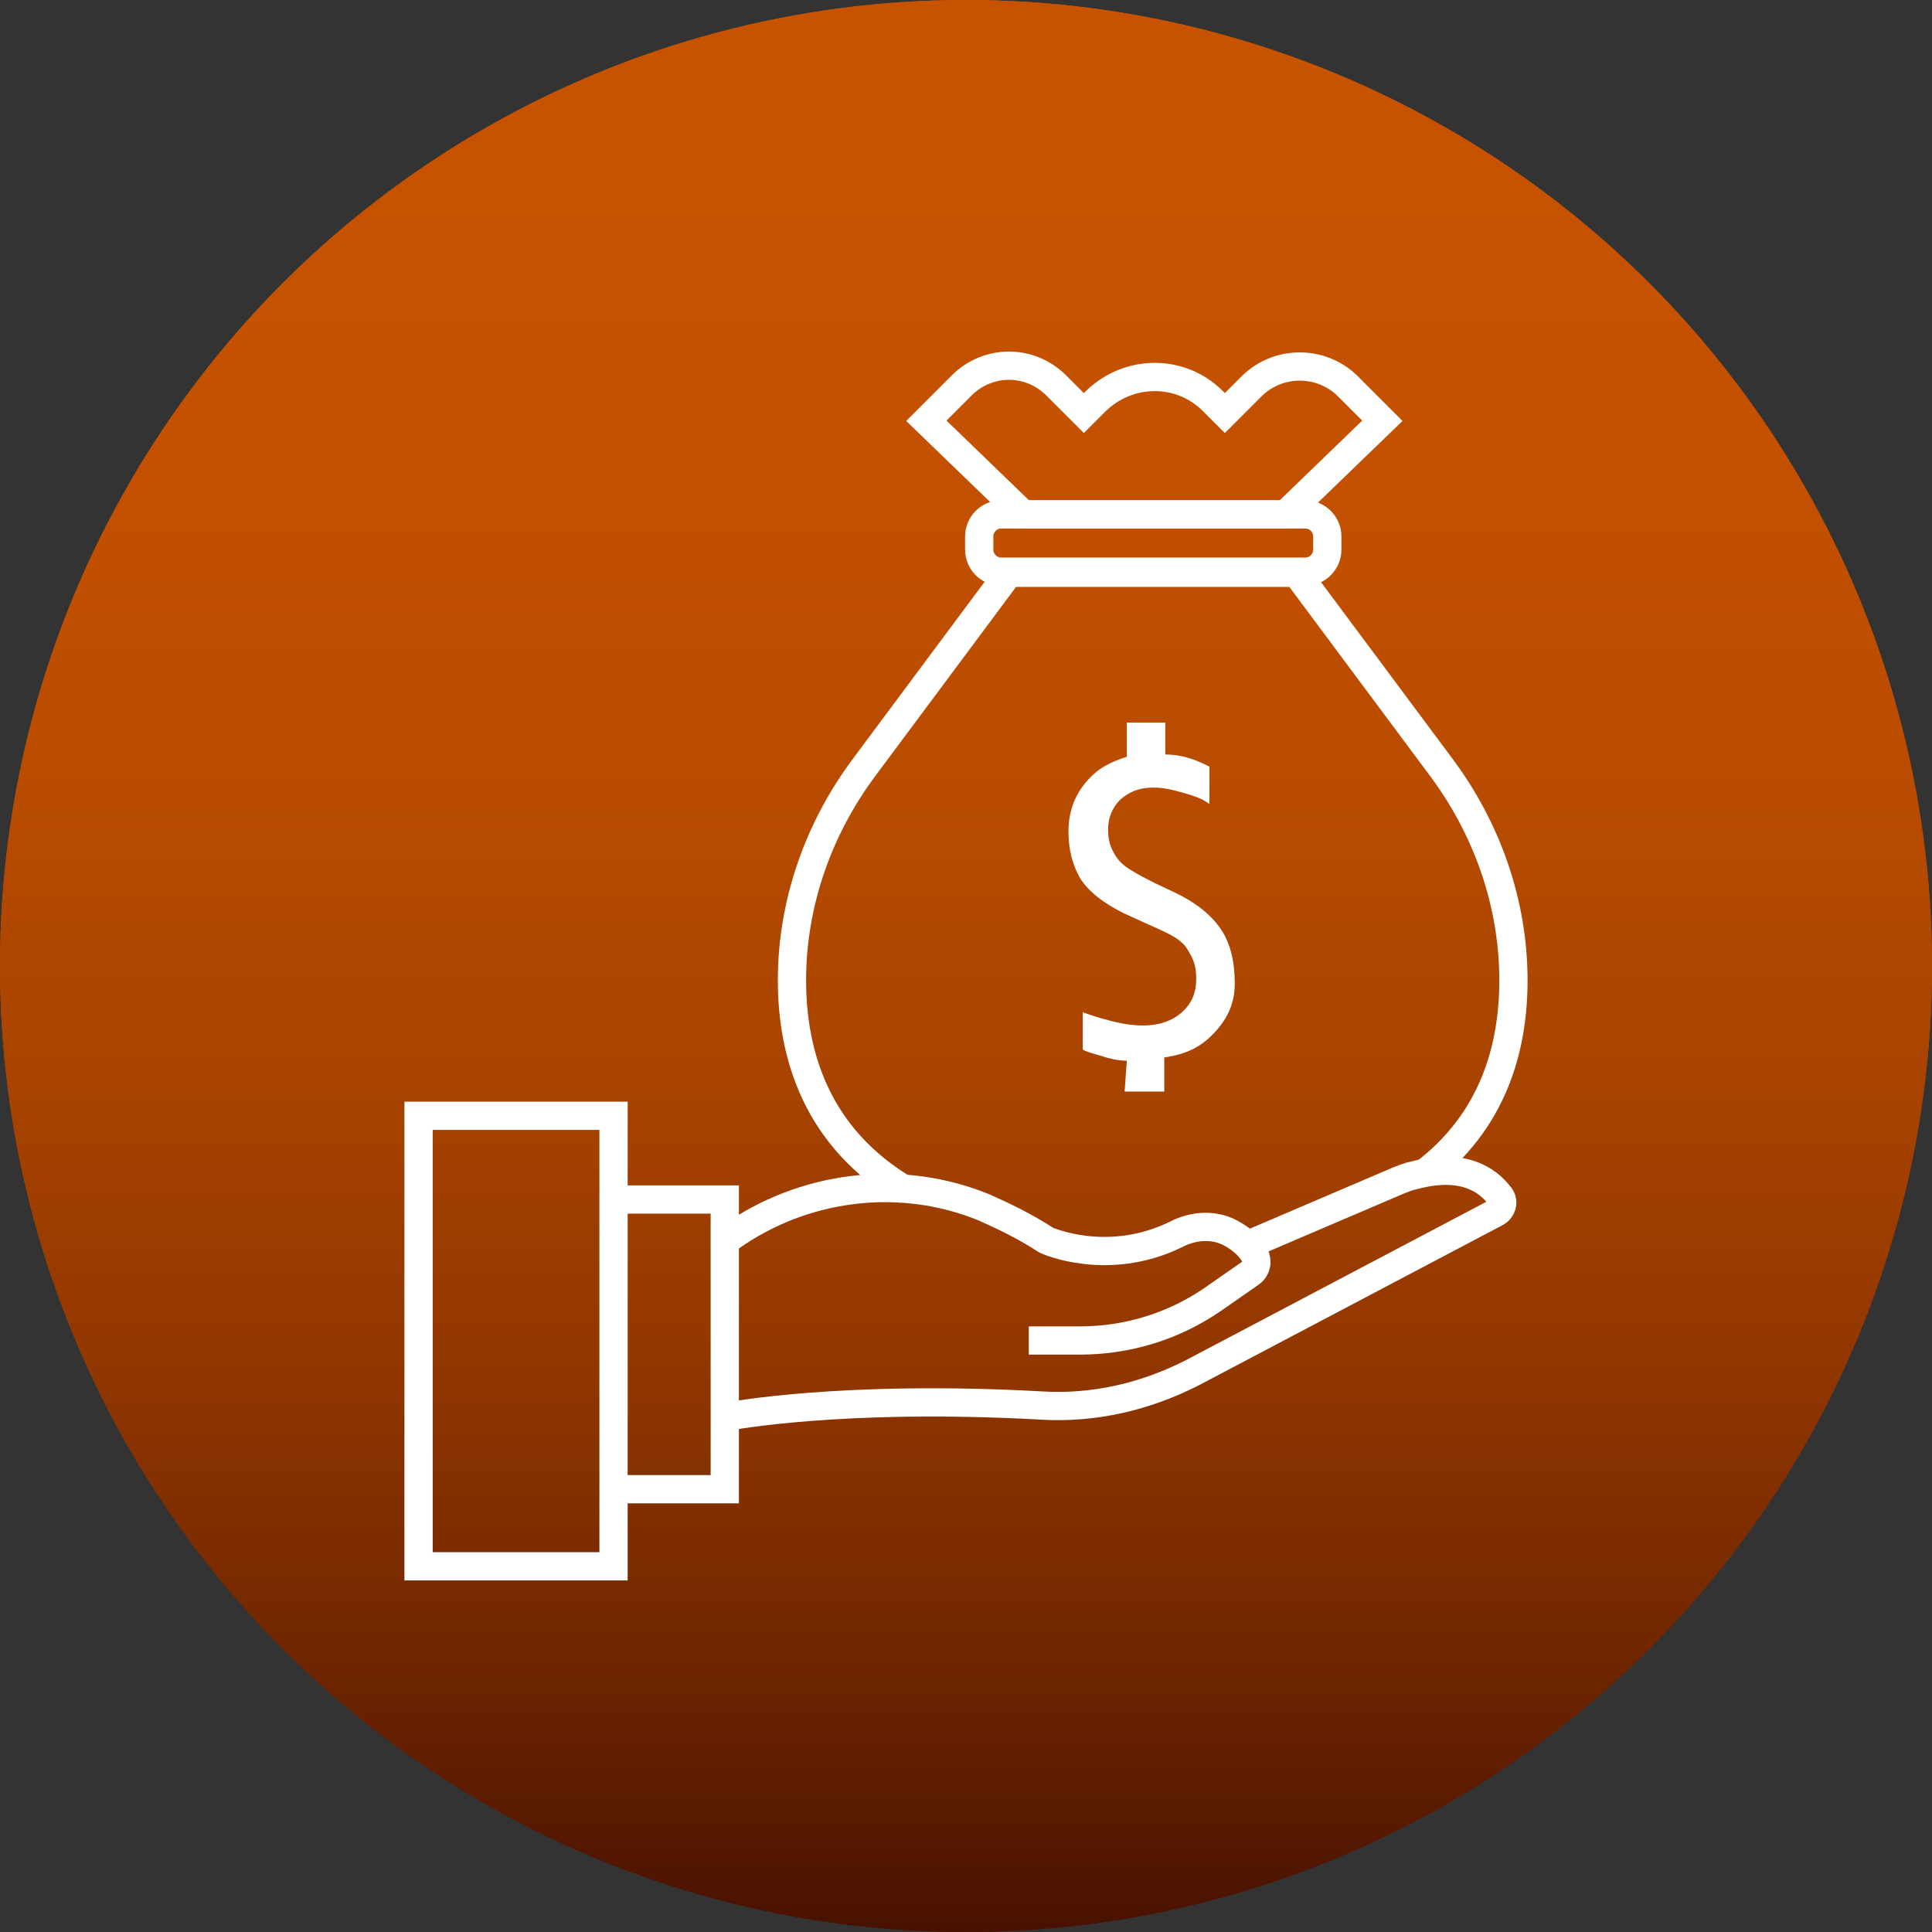 <?xml version="1.0" encoding="utf-8"?>
<!-- Generator: Adobe Illustrator 27.9.0, SVG Export Plug-In . SVG Version: 6.00 Build 0)  -->
<svg version="1.1" id="Layer_1" xmlns="http://www.w3.org/2000/svg" xmlns:xlink="http://www.w3.org/1999/xlink" x="0px" y="0px" viewBox="0 0 175.4 175.4" style="enable-background:new 0 0 175.4 175.4;" xml:space="preserve">
  <rect x="0" y="0" width="175.4" height="175.4" fill="#333333" stroke="none"/>
  <style type="text/css">
	.st0{fill:url(#SVGID_1_);}
	.st1{fill:url(#SVGID_00000031164970290722140990000002459132932819348642_);}
	.st2{fill:none;}
	.st3{fill:#FFFFFF;}
	.st4{fill:none;stroke:#FFFFFF;stroke-width:2.565;stroke-miterlimit:10;}
</style>
  <linearGradient id="SVGID_1_" gradientUnits="userSpaceOnUse" x1="-373.323" y1="-73.655" x2="-197.923" y2="-73.655" gradientTransform="matrix(0 -1 -1 0 14.045 -197.923)">
    <stop offset="0" style="stop-color:#481100" />
    <stop offset="2.312350e-02" style="stop-color:#4F1500" />
    <stop offset="0.158" style="stop-color:#742800" />
    <stop offset="0.299" style="stop-color:#923700" />
    <stop offset="0.447" style="stop-color:#A94400" />
    <stop offset="0.604" style="stop-color:#BA4C00" />
    <stop offset="0.778" style="stop-color:#C45100" />
    <stop offset="1" style="stop-color:#C75300" />
  </linearGradient>
  <circle class="st0" cx="87.7" cy="87.7" r="87.7" />
  <linearGradient id="SVGID_00000130619898706910132820000007826405430653728141_" gradientUnits="userSpaceOnUse" x1="-373.323" y1="-73.655" x2="-197.923" y2="-73.655" gradientTransform="matrix(0 -1 -1 0 14.045 -197.923)">
    <stop offset="0" style="stop-color:#481100" />
    <stop offset="2.312350e-02" style="stop-color:#4F1500" />
    <stop offset="0.158" style="stop-color:#742800" />
    <stop offset="0.299" style="stop-color:#923700" />
    <stop offset="0.447" style="stop-color:#A94400" />
    <stop offset="0.604" style="stop-color:#BA4C00" />
    <stop offset="0.778" style="stop-color:#C45100" />
    <stop offset="1" style="stop-color:#C75300" />
  </linearGradient>
  <circle style="fill:url(#SVGID_00000130619898706910132820000007826405430653728141_);" cx="87.7" cy="87.7" r="87.7" />
  <line class="st2" x1="-338.2" y1="488.7" x2="-372.2" y2="138.7" />
  <g>
    <path class="st3" d="M102.3,96.3c-0.8,0-1.6-0.2-2.2-0.4c-0.6-0.2-1.2-0.3-1.8-0.6l0-3.4c1.1,0.4,1.5,0.5,2.6,0.8
		c1.2,0.3,2.1,0.4,2.9,0.4c1.4,0,2.6-0.4,3.5-1.2c0.9-0.8,1.3-1.8,1.3-3c0-0.8-0.1-1.4-0.4-2c-0.3-0.6-0.6-1.1-1-1.4
		c-0.4-0.4-1.4-0.9-3-1.6l-2.2-1c-1.8-0.9-3.1-1.9-3.9-3.1c-0.7-1.2-1.1-2.6-1.1-4.3c0-1.7,0.5-3.2,1.6-4.5c1.1-1.3,2.2-1.8,3.7-2.3
		l0-3.1h3.5l0,2.9c1.7,0,3,0.6,4,1.1l0,3.4c-0.5-0.4-1.2-0.7-2.3-1c-1-0.3-1.9-0.5-2.8-0.5c-1.3,0-2.2,0.4-3,1.1
		c-0.7,0.7-1.1,1.6-1.1,2.7c0,0.7,0.1,1.3,0.4,1.9c0.3,0.6,0.6,1,1.1,1.4c0.5,0.4,1.4,0.9,2.8,1.6l1.7,0.8c1.9,0.9,3.3,2,4.2,3.3
		c0.9,1.3,1.3,3,1.3,5c0,1.7-0.6,3.1-1.8,4.4c-1.2,1.3-2.5,2-4.6,2.3l0,3.1h-3.6L102.3,96.3z" />
    <path class="st4" d="M129.2,106.6c6.4-4.8,8.2-11.5,8.2-17.6c0-7-2.4-13.8-6.6-19.4l-13.1-17.6h-13.1H91.6L78.5,69.6
		C74.3,75.2,71.9,82,71.9,89c0,6.7,2.2,14.3,10.4,19.1" />
    <path class="st4" d="M118.5,46.7H90.9c-1.1,0-2,0.9-2,2v1.2c0,1.1,0.9,2,2,2h27.6c1.1,0,2-0.9,2-2v-1.2
		C120.5,47.6,119.6,46.7,118.5,46.7z" />
    <path class="st4" d="M113.7,35l-2.5,2.5l-1.1-1.1c-2.9-2.9-7.6-2.9-10.6,0l-1.1,1.1L95.9,35c-2.4-2.4-6.2-2.4-8.6,0l-3.2,3.2
		l8.8,8.5h11.9h11.9l8.8-8.5l-3.2-3.2C119.9,32.7,116.1,32.7,113.7,35z" />
    <path class="st4" d="M93.4,121.7H98c4.4,0,8.6-1.3,12.2-3.8l3.3-2.3c0.6-0.4,0.7-1.1,0.4-1.7c-0.5-0.8-1.2-1.4-1.9-1.8
		c-1.6-1-3.6-0.9-5.3,0c-6.2,3-11.7,0.5-11.7,0.5c-2-1.3-3.9-2.2-5.7-3c-7.6-3.1-16.4-2-23.1,2.8l0,0" />
    <path class="st4" d="M66.1,128.6c0,0,10.3-2,28.4-1c4.8,0.3,9.5-0.8,13.8-3l27.5-14.5c0.6-0.3,0.8-1.1,0.3-1.6
		c-1-1.3-3.2-3-7.7-1.8c-0.5,0.1-1,0.3-1.5,0.5l-13.8,5.9" />
    <polyline class="st4" points="55.6,135.2 65.8,135.2 65.8,108.9 55.6,108.9 	" />
    <rect x="38" y="101.3" class="st4" width="17.7" height="40.9" />
  </g>
</svg>